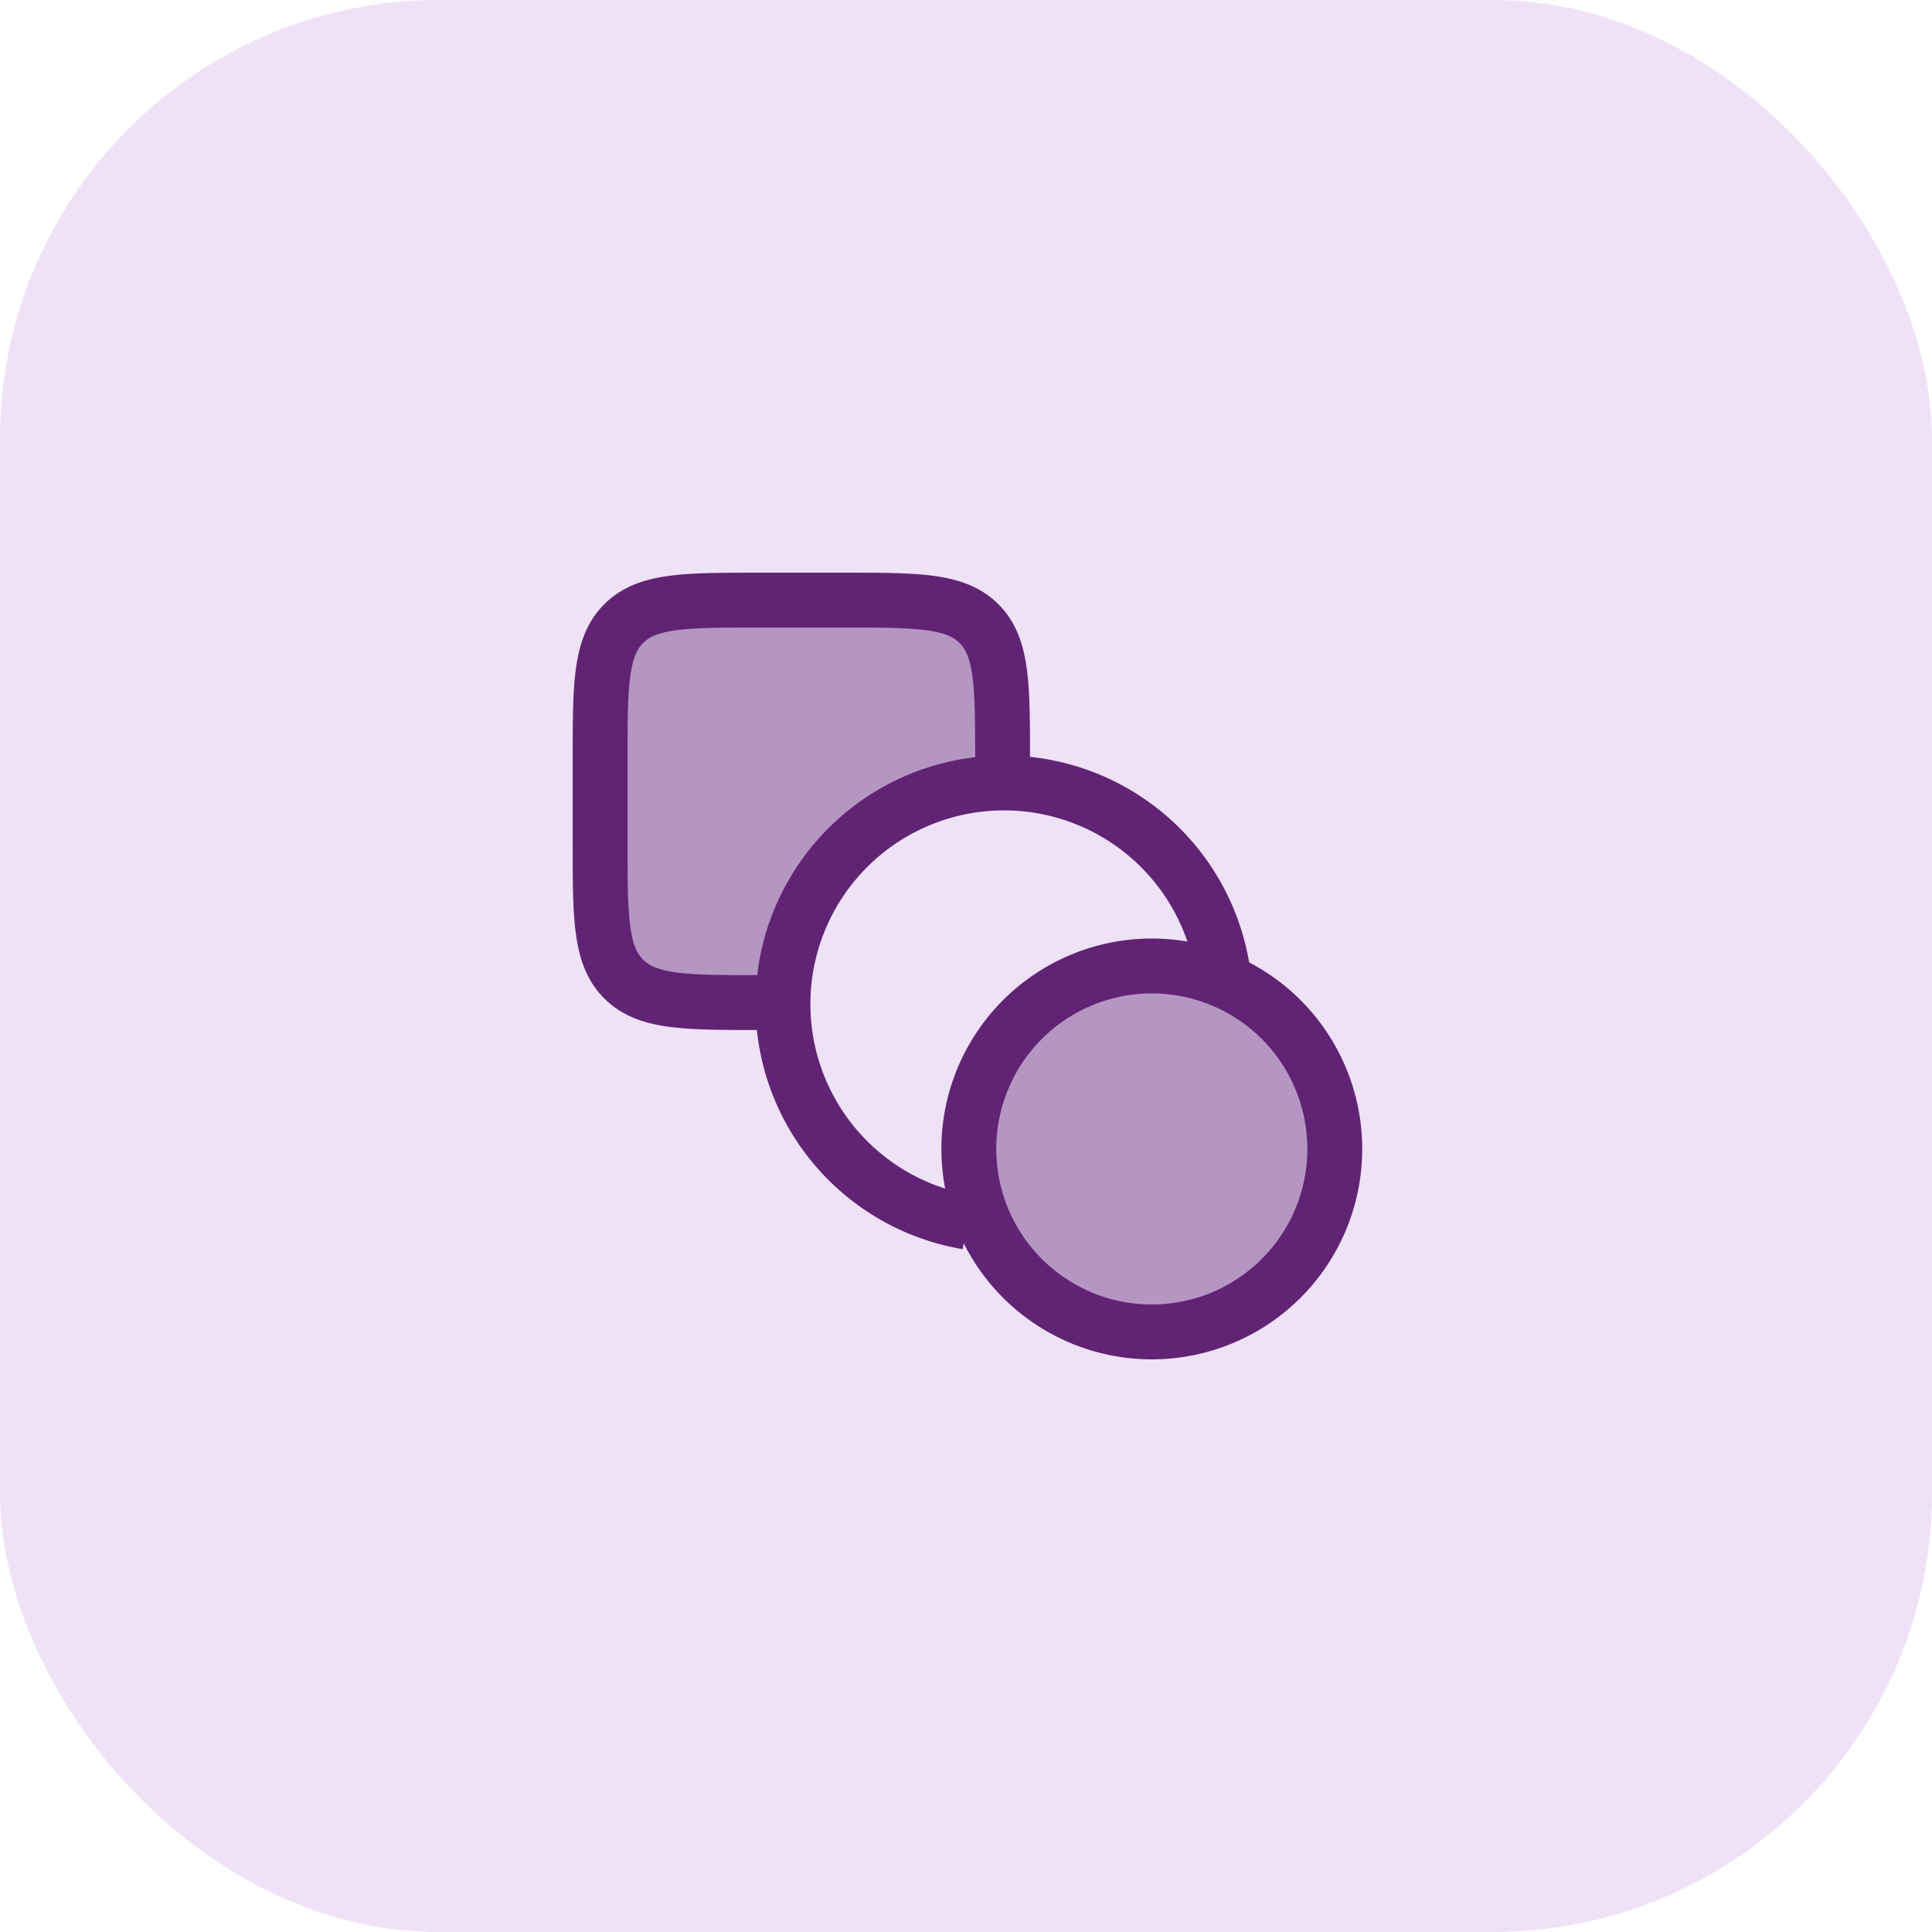 <svg xmlns="http://www.w3.org/2000/svg" width="44" height="44" fill="none"><rect width="44" height="44" fill="#EFE2F7" rx="10"/><path fill="#612475" d="M19.167 13.667h-1.834c-1.728 0-2.592 0-3.13.537-.536.537-.536 1.4-.536 3.13v1.833c0 1.728 0 2.592.537 3.13.537.536 1.4.536 3.13.536h.5a5.035 5.035 0 0 1 5-5v-.5c0-1.728 0-2.592-.538-3.13-.537-.536-1.4-.536-3.13-.536zm7 16.666a4.167 4.167 0 1 0 0-8.333 4.167 4.167 0 0 0 0 8.333z" opacity=".4"/><path stroke="#612475" stroke-width="1.25" d="M26.167 30.333a4.167 4.167 0 1 0 0-8.333 4.167 4.167 0 0 0 0 8.333zm-7.917-7.5h-.917c-1.728 0-2.592 0-3.13-.537-.536-.537-.536-1.4-.536-3.13v-1.833c0-1.728 0-2.592.537-3.13.537-.536 1.4-.536 3.13-.536h1.833c1.728 0 2.592 0 3.13.537.536.537.536 1.4.536 3.13v.916m-.804 9.583a5.036 5.036 0 1 1 5.804-5.804"/></svg>